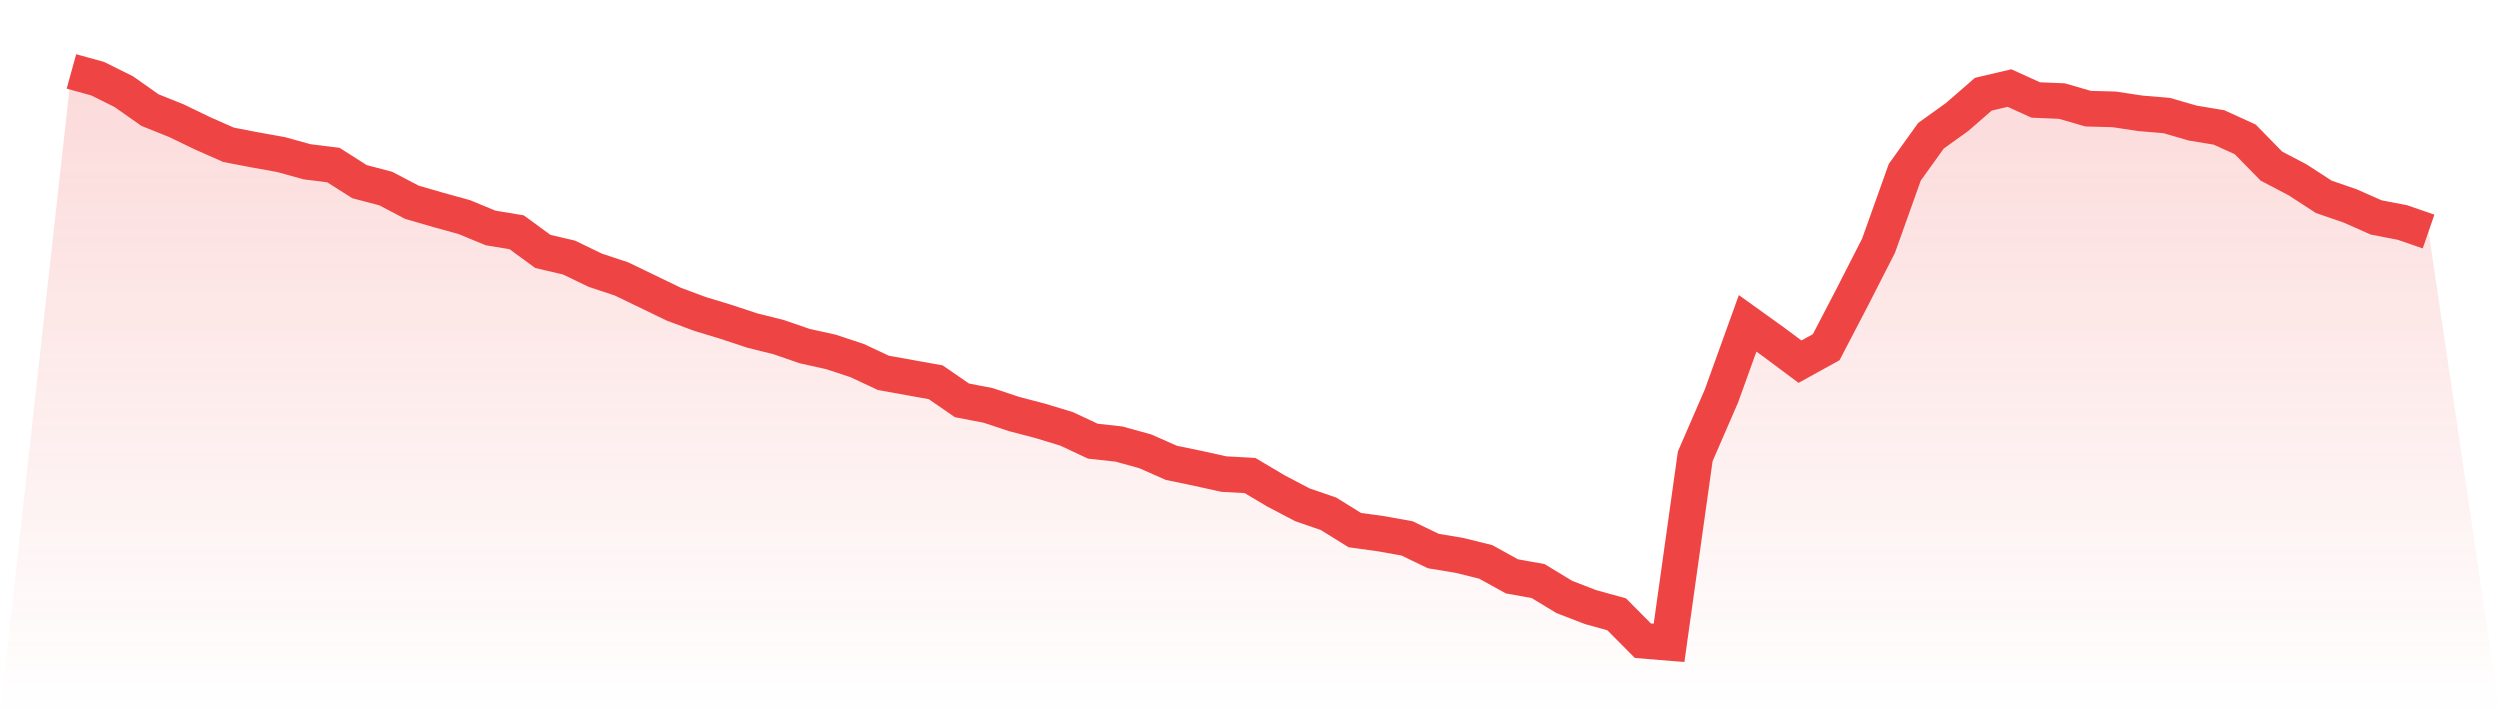 <svg viewBox="0 0 140 40" xmlns="http://www.w3.org/2000/svg">
<defs>
<linearGradient id="gradient" x1="0" x2="0" y1="0" y2="1">
<stop offset="0%" stop-color="#ef4444" stop-opacity="0.2"/>
<stop offset="100%" stop-color="#ef4444" stop-opacity="0"/>
</linearGradient>
</defs>
<path d="M4,4 L4,4 L5.467,4.405 L6.933,5.133 L8.4,6.166 L9.867,6.753 L11.333,7.461 L12.8,8.109 L14.267,8.392 L15.733,8.655 L17.2,9.06 L18.667,9.242 L20.133,10.173 L21.6,10.558 L23.067,11.327 L24.533,11.752 L26,12.157 L27.467,12.764 L28.933,13.007 L30.4,14.08 L31.867,14.424 L33.333,15.132 L34.8,15.618 L36.267,16.326 L37.733,17.035 L39.2,17.581 L40.667,18.027 L42.133,18.512 L43.6,18.877 L45.067,19.383 L46.533,19.707 L48,20.192 L49.467,20.88 L50.933,21.144 L52.4,21.407 L53.867,22.419 L55.333,22.702 L56.8,23.188 L58.267,23.572 L59.733,24.018 L61.2,24.706 L62.667,24.868 L64.133,25.273 L65.6,25.92 L67.067,26.224 L68.533,26.548 L70,26.629 L71.467,27.499 L72.933,28.268 L74.4,28.774 L75.867,29.685 L77.333,29.887 L78.8,30.151 L80.267,30.859 L81.733,31.102 L83.2,31.466 L84.667,32.276 L86.133,32.539 L87.6,33.429 L89.067,33.996 L90.533,34.401 L92,35.879 L93.467,36 L94.933,25.556 L96.4,22.176 L97.867,18.108 L99.333,19.16 L100.8,20.253 L102.267,19.443 L103.733,16.63 L105.2,13.756 L106.667,9.647 L108.133,7.603 L109.6,6.55 L111.067,5.275 L112.533,4.931 L114,5.599 L115.467,5.66 L116.933,6.085 L118.4,6.125 L119.867,6.348 L121.333,6.469 L122.8,6.894 L124.267,7.137 L125.733,7.805 L127.2,9.303 L128.667,10.072 L130.133,11.023 L131.6,11.529 L133.067,12.177 L134.533,12.46 L136,12.966 L140,40 L0,40 z" fill="url(#gradient)"/>
<path d="M4,4 L4,4 L5.467,4.405 L6.933,5.133 L8.4,6.166 L9.867,6.753 L11.333,7.461 L12.8,8.109 L14.267,8.392 L15.733,8.655 L17.2,9.06 L18.667,9.242 L20.133,10.173 L21.6,10.558 L23.067,11.327 L24.533,11.752 L26,12.157 L27.467,12.764 L28.933,13.007 L30.4,14.08 L31.867,14.424 L33.333,15.132 L34.8,15.618 L36.267,16.326 L37.733,17.035 L39.2,17.581 L40.667,18.027 L42.133,18.512 L43.6,18.877 L45.067,19.383 L46.533,19.707 L48,20.192 L49.467,20.88 L50.933,21.144 L52.4,21.407 L53.867,22.419 L55.333,22.702 L56.8,23.188 L58.267,23.572 L59.733,24.018 L61.2,24.706 L62.667,24.868 L64.133,25.273 L65.6,25.92 L67.067,26.224 L68.533,26.548 L70,26.629 L71.467,27.499 L72.933,28.268 L74.4,28.774 L75.867,29.685 L77.333,29.887 L78.8,30.151 L80.267,30.859 L81.733,31.102 L83.2,31.466 L84.667,32.276 L86.133,32.539 L87.6,33.429 L89.067,33.996 L90.533,34.401 L92,35.879 L93.467,36 L94.933,25.556 L96.4,22.176 L97.867,18.108 L99.333,19.16 L100.8,20.253 L102.267,19.443 L103.733,16.63 L105.2,13.756 L106.667,9.647 L108.133,7.603 L109.6,6.55 L111.067,5.275 L112.533,4.931 L114,5.599 L115.467,5.66 L116.933,6.085 L118.4,6.125 L119.867,6.348 L121.333,6.469 L122.8,6.894 L124.267,7.137 L125.733,7.805 L127.2,9.303 L128.667,10.072 L130.133,11.023 L131.6,11.529 L133.067,12.177 L134.533,12.46 L136,12.966" fill="none" stroke="#ef4444" stroke-width="2"/>
</svg>